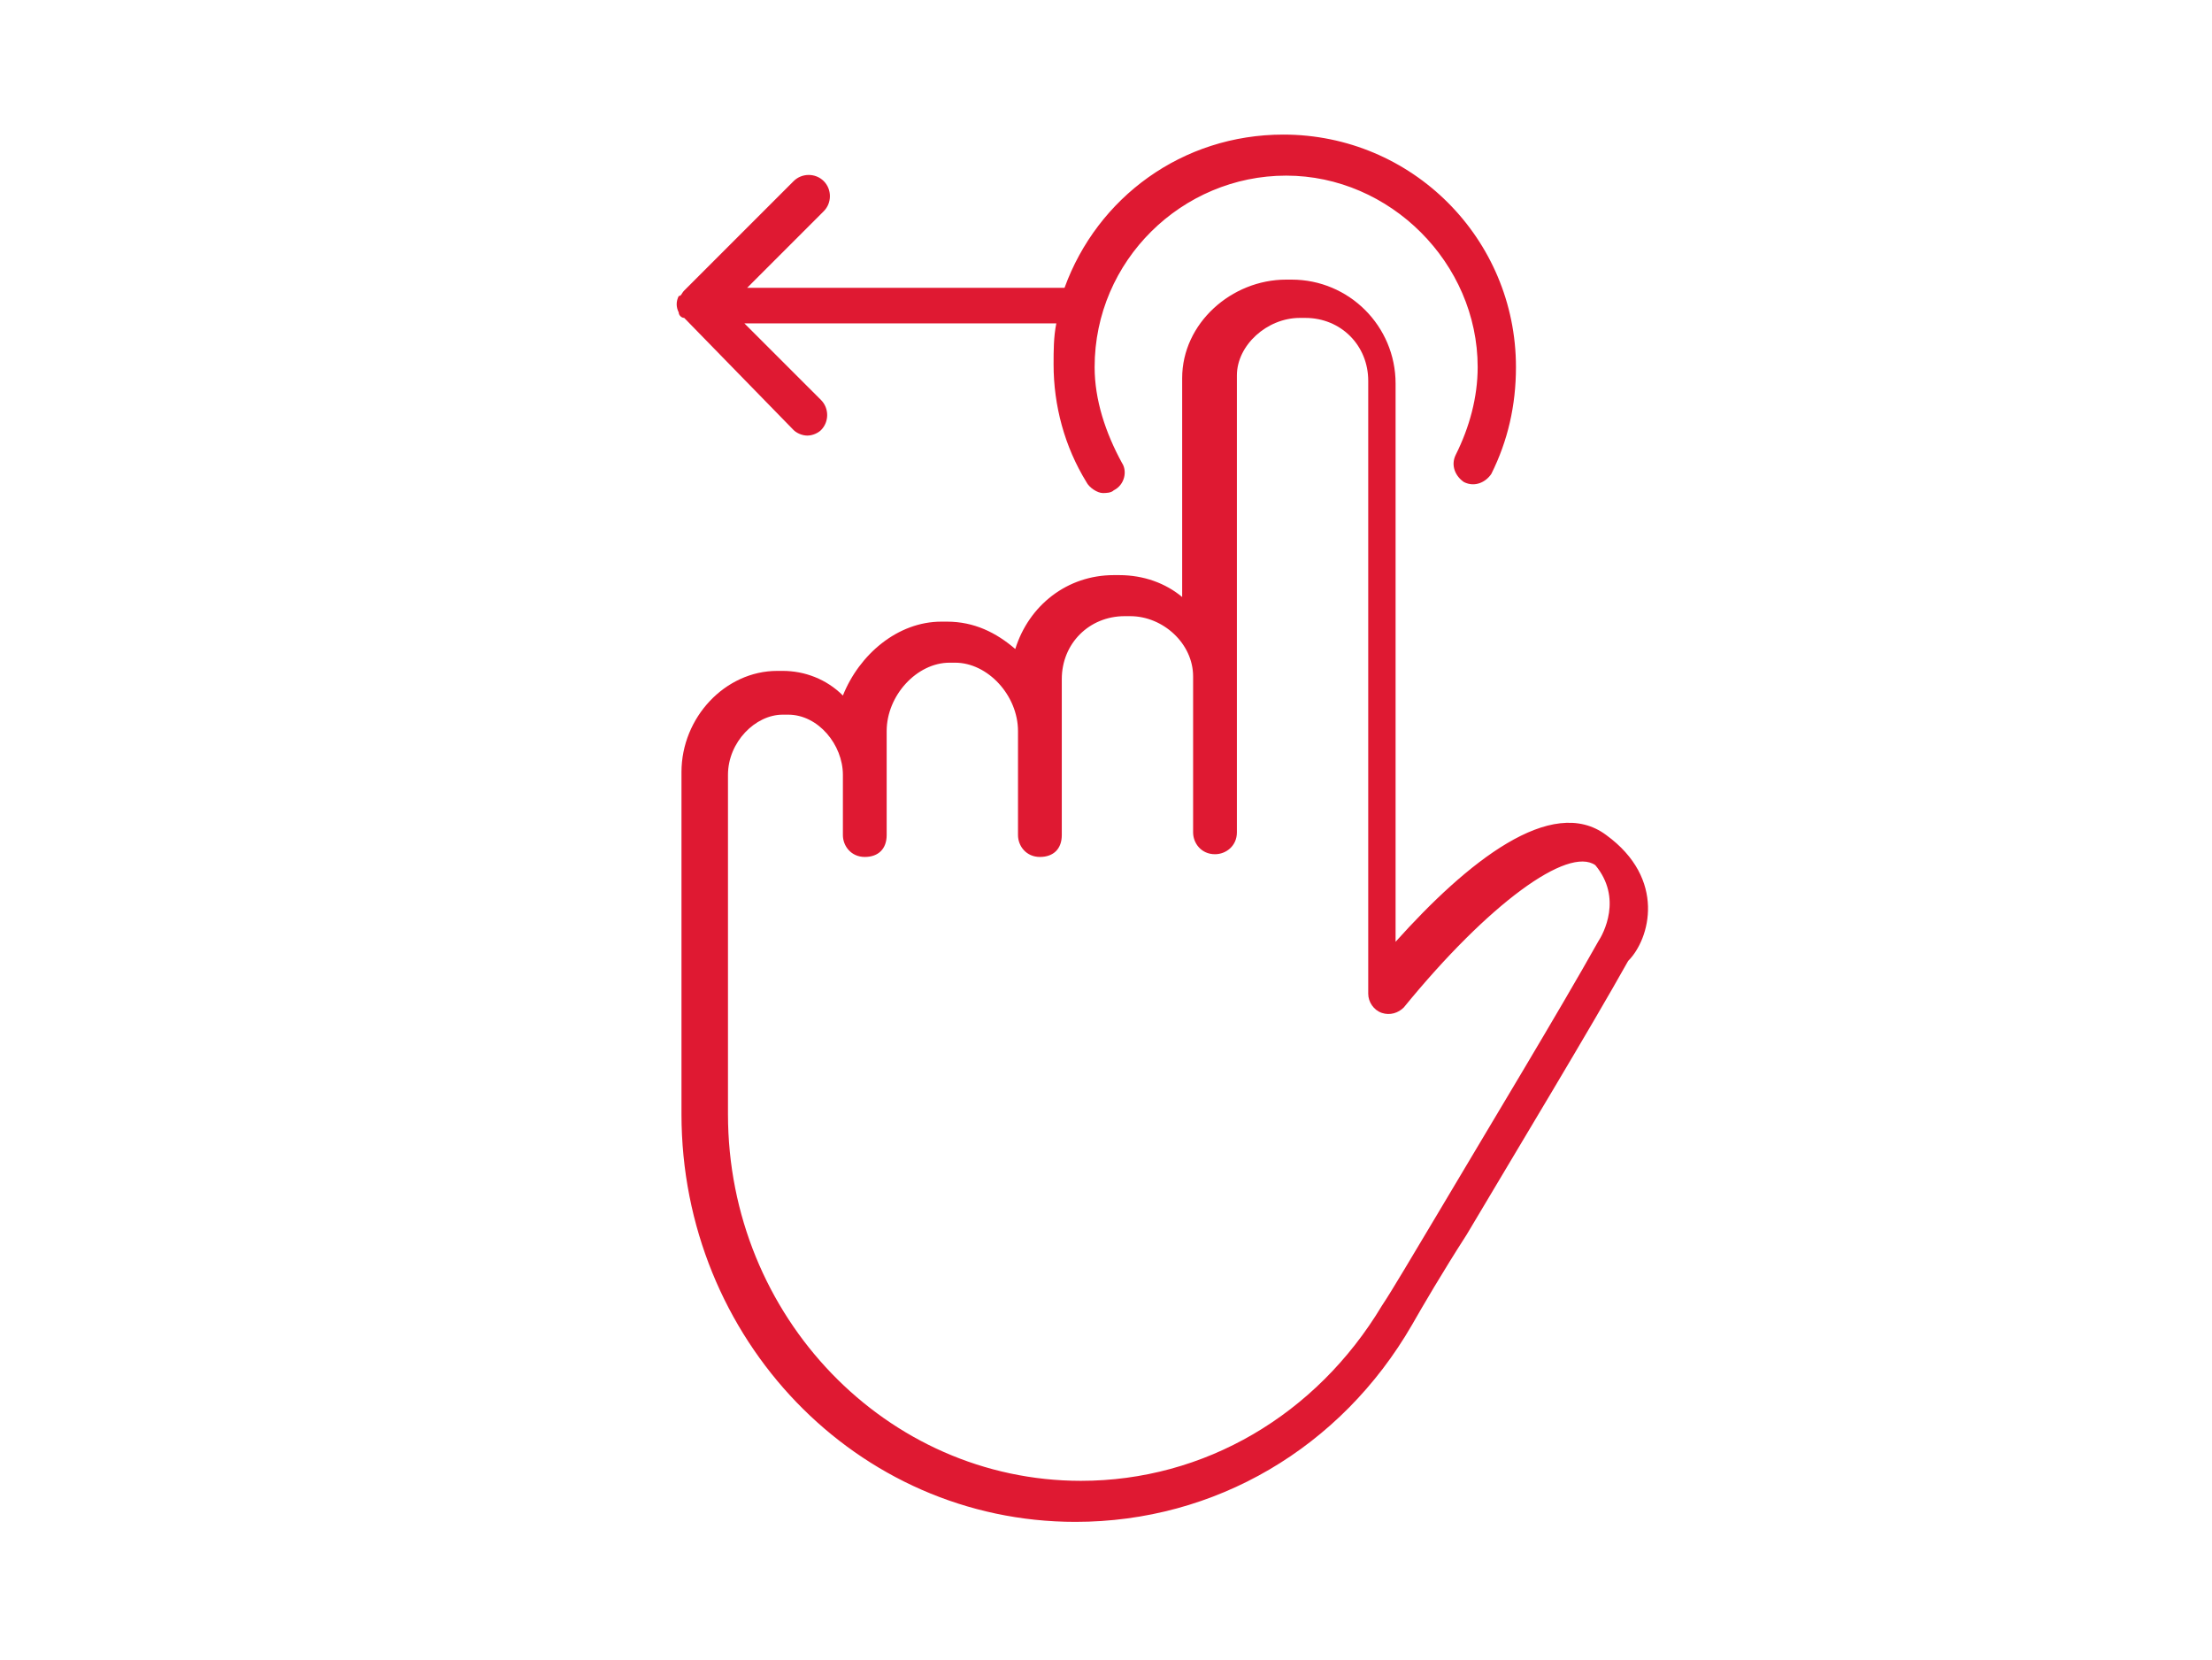 <svg xmlns="http://www.w3.org/2000/svg" xmlns:xlink="http://www.w3.org/1999/xlink" width="633" zoomAndPan="magnify" viewBox="0 0 474.75 356.25" height="475" preserveAspectRatio="xMidYMid meet" version="1.0"><defs><clipPath id="cbfeb87fac"><path d="M 145.086 28 L 326 28 L 326 106 L 145.086 106 Z M 145.086 28 " clip-rule="nonzero"/></clipPath></defs><path fill="#df1932" d="M 344.742 179.215 C 333 170.406 314.793 185.086 299.527 202.117 L 299.527 82.32 C 299.527 69.988 289.543 60.008 277.211 60.008 L 276.039 60.008 C 264.293 60.008 253.723 69.402 253.723 81.148 L 253.723 128.125 C 250.199 125.188 245.504 123.426 240.219 123.426 L 239.043 123.426 C 229.059 123.426 220.84 129.887 217.902 139.281 C 213.793 135.758 209.094 133.41 203.223 133.41 L 202.047 133.41 C 192.652 133.41 184.43 140.457 180.906 149.266 C 177.383 145.742 172.688 143.98 167.988 143.98 L 166.812 143.98 C 155.656 143.98 146.262 153.965 146.262 165.707 L 146.262 239.109 C 146.262 287.266 183.844 326.609 230.82 326.609 C 260.77 326.609 287.781 310.754 303.051 284.328 C 305.398 280.219 309.508 273.172 314.793 264.949 C 325.953 246.156 341.219 220.906 349.441 206.227 C 354.141 201.527 357.664 188.609 344.742 179.215 Z M 342.98 202.117 C 334.762 216.797 319.492 242.047 308.336 260.84 C 303.051 269.648 298.941 276.695 296.59 280.219 C 282.496 303.707 258.422 317.801 231.996 317.801 C 190.301 317.801 156.242 282.566 156.242 239.109 L 156.242 166.297 C 156.242 159.25 162.117 153.375 167.988 153.375 L 169.164 153.375 C 175.621 153.375 180.906 159.836 180.906 166.297 L 180.906 179.215 C 180.906 181.562 182.668 183.91 185.605 183.91 C 188.539 183.91 190.301 182.148 190.301 179.215 L 190.301 156.898 C 190.301 149.266 196.762 142.219 203.809 142.219 L 204.984 142.219 C 212.031 142.219 218.488 149.266 218.488 156.898 L 218.488 179.215 C 218.488 181.562 220.25 183.91 223.188 183.91 C 226.125 183.91 227.887 182.148 227.887 179.215 L 227.887 145.742 C 227.887 138.109 233.758 132.234 241.391 132.234 L 242.566 132.234 C 249.613 132.234 256.07 138.109 256.07 145.156 L 256.07 178.629 C 256.07 180.977 257.832 183.324 260.77 183.324 C 263.117 183.324 265.469 181.562 265.469 178.629 L 265.469 80.559 C 265.469 74.102 271.926 68.227 278.973 68.227 L 280.148 68.227 C 287.781 68.227 293.656 74.102 293.656 81.734 L 293.656 213.273 C 293.656 215.035 294.828 216.797 296.59 217.383 C 298.352 217.973 300.113 217.383 301.289 216.211 C 319.492 193.895 336.523 181.562 342.395 185.672 C 348.266 192.719 344.156 200.355 342.98 202.117 Z M 342.98 202.117 " fill-opacity="1" fill-rule="nonzero"/><g clip-path="url(#cbfeb87fac)"><path fill="#df1932" d="M 170.336 92.305 C 170.926 92.891 172.098 93.48 173.273 93.48 C 174.449 93.48 175.621 92.891 176.211 92.305 C 177.973 90.543 177.973 87.605 176.211 85.844 L 159.766 69.402 L 226.711 69.402 C 226.125 72.34 226.125 75.273 226.125 78.211 C 226.125 87.02 228.473 95.828 233.172 103.461 C 233.758 104.637 235.52 105.812 236.695 105.812 C 237.281 105.812 238.457 105.812 239.043 105.223 C 241.391 104.051 241.98 101.113 240.805 99.352 C 237.281 92.891 234.934 85.844 234.934 78.797 C 234.934 55.898 253.723 37.691 276.039 37.691 C 298.352 37.691 317.145 56.484 317.145 78.797 C 317.145 85.258 315.383 91.719 312.445 97.59 C 311.27 99.938 312.445 102.289 314.207 103.461 C 316.555 104.637 318.906 103.461 320.078 101.699 C 323.602 94.652 325.363 87.02 325.363 78.797 C 325.363 51.199 303.051 28.883 275.449 28.883 C 253.723 28.883 235.52 42.391 228.473 61.77 L 160.355 61.77 L 176.797 45.328 C 178.559 43.566 178.559 40.629 176.797 38.867 C 175.035 37.105 172.098 37.105 170.336 38.867 L 146.848 62.355 C 146.262 62.941 146.262 63.531 145.672 63.531 C 145.086 64.703 145.086 65.879 145.672 67.055 C 145.672 67.641 146.262 68.227 146.848 68.227 Z M 170.336 92.305 " fill-opacity="1" fill-rule="nonzero"/></g></svg>